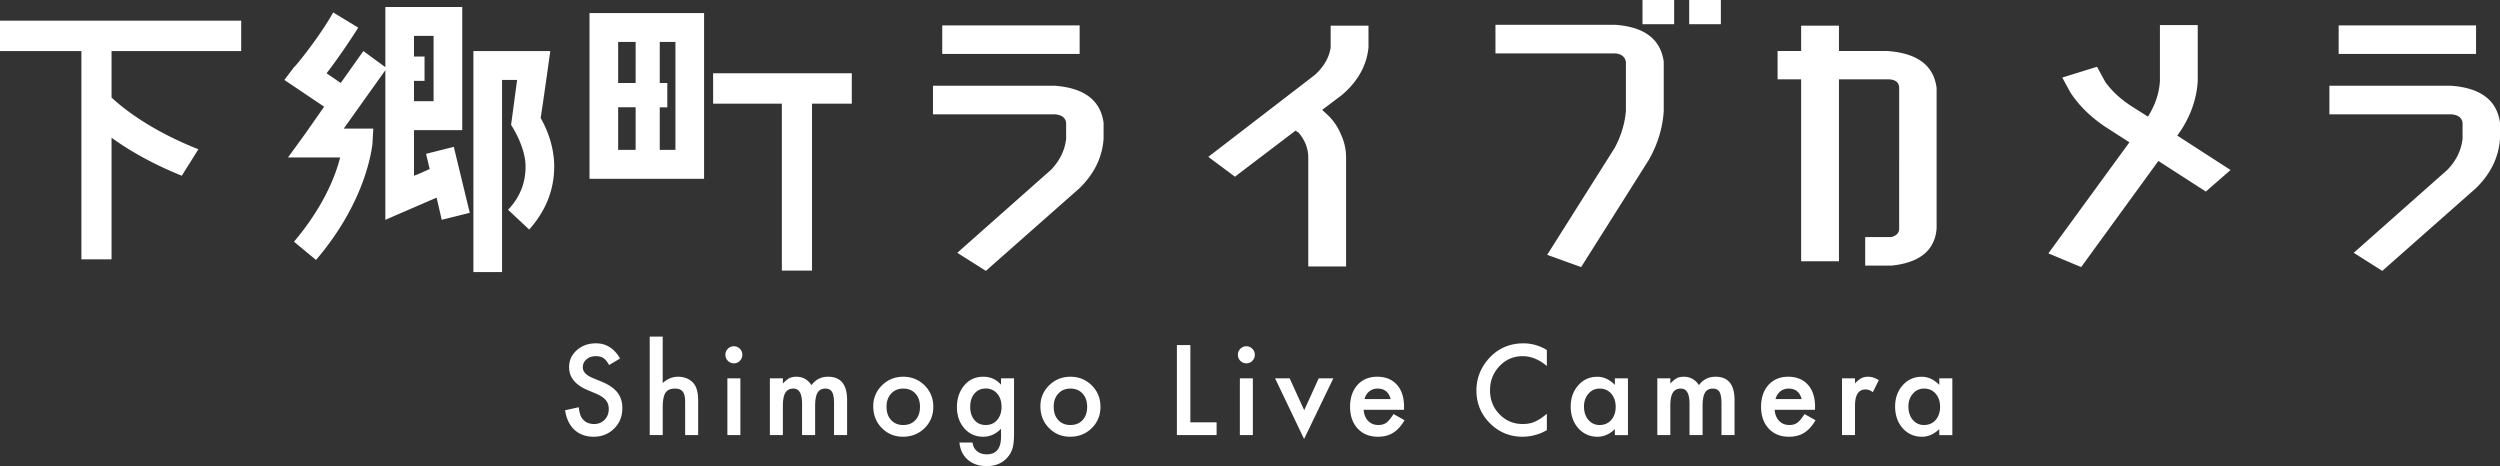 <svg xmlns="http://www.w3.org/2000/svg" width="236" height="44"><rect width="100%" height="100%" fill="#333333" stroke="none"/><path d="M10.53 4.819v4.392c1.082 1.005 3.643 3.072 8.197 4.88l-1.565 2.497c-2.989-1.205-5.123-2.497-6.632-3.587v11.481H7.684V4.819H0v-2.87h22.769v2.87H10.53zm32.308 9.043l1.508 6.229-2.647.66-.483-2.095-4.839 2.095V6.628l-3.927 5.511h2.789l-.086 1.522c-.057.201-.483 5.224-5.322 10.879l-2.077-1.723c2.789-3.301 3.927-6.229 4.355-7.951h-4.924l1.565-2.153 1.85-2.64-3.756-2.526.911-1.205c.085 0 2.419-2.871 3.7-5.167l2.362 1.434c-.939 1.493-2.135 3.215-2.988 4.306l1.337.919 2.135-3.015 2.077 1.522V.658h7.258v11.625h-4.554v4.305c.569-.201 1.138-.487 1.48-.631l-.342-1.435 2.619-.66zM39.081 3.385v1.951h.996v2.297h-.996v1.923h1.85V3.385h-1.85zm13.235 12.342c0 1.866-.57 3.932-2.362 5.941l-1.992-1.866c1.281-1.349 1.651-2.784 1.651-4.076 0-1.924-1.367-3.933-1.367-3.933l.569-4.248h-1.422v18.141h-2.704V4.819h7.258s-.769 5.541-.911 6.316c.626 1.091 1.281 2.727 1.281 4.593zM66.465 1.232v15.644H55.65V1.232h10.815zm-8.112 2.727v3.875h1.651V3.959h-1.651zm0 10.189h1.651v-4.019h-1.651v4.019zm5.408 0V3.959h-1.48v3.875h.712v2.296h-.712v4.019h1.48zm16.65-4.363h-3.757v15.759h-2.847V9.785h-6.489v-2.87H80.41v2.87zM99.55 8.093c2.793.202 4.336 1.366 4.628 3.495v1.514c-.122 1.744-.875 3.294-2.26 4.652l-8.853 7.817-2.696-1.707 8.853-7.843c.826-.862 1.299-1.835 1.421-2.918v-1.514c-.073-.495-.437-.761-1.093-.797H88.073V8.094H99.55zM88.948 5.092V2.395h12.97v2.697h-12.97zm33.35 7.239l-5.72 4.349-2.514-1.873 10.056-7.734c.85-.77 1.348-1.632 1.494-2.587V2.423h3.571v2.063c-.17 1.707-1.008 3.203-2.514 4.486l-1.859 1.404.328.303a5.267 5.267 0 011.421 1.954c.34.716.51 1.468.51 2.256v10.266h-3.57V14.889c0-.862-.305-1.651-.912-2.367l-.291-.193zm30.131 1.624c.607-1.138.96-2.303 1.057-3.496V5.835c-.098-.495-.45-.761-1.057-.797h-11.258V2.34h11.258c2.794.183 4.336 1.349 4.628 3.495v4.624c-.098 1.615-.571 3.165-1.421 4.652l-6.376 10.101-3.206-1.156 6.375-10.101zm2.624-11.67V0h2.987v2.285h-2.987zm4.408 0V0h2.988v2.285h-2.988zm10.566 22.377V7.487h-2.223v-2.67h2.223V2.423h3.571v2.394h4.591c2.817.202 4.36 1.367 4.627 3.495v13.267c-.17 2.055-1.591 3.22-4.263 3.496h-2.478v-2.698h2.478c.485-.128.728-.395.728-.798V8.312c0-.55-.364-.825-1.092-.825h-4.591v17.175h-3.571zm26.436.55l-3.096-1.294 7.651-10.486-2.15-1.376c-1.457-.954-2.6-2.064-3.425-3.331l-.765-1.404 3.28-1.018.764 1.403c.607.863 1.433 1.633 2.479 2.313l1.566.99c.68-1.082 1.057-2.201 1.13-3.358V2.368h3.57v5.284c-.097 1.634-.632 3.194-1.603 4.679l-.328.469 5.028 3.248-2.332 2.036-4.482-2.889-7.287 10.018zm34.909-17.119c2.793.202 4.336 1.366 4.628 3.495v1.514c-.122 1.744-.875 3.294-2.26 4.652l-8.853 7.817-2.696-1.707 8.853-7.843c.826-.862 1.299-1.835 1.421-2.918v-1.514c-.073-.495-.437-.761-1.093-.797h-11.477V8.094h11.477zM220.77 5.092V2.395h12.97v2.697h-12.97zM58.533 33.842l-1.032.616c-.192-.338-.376-.558-.551-.661-.183-.117-.417-.176-.704-.176-.353 0-.646.1-.879.302a.943.943 0 00-.349.749c0 .414.306.748.917 1.001l.84.347c.683.279 1.184.619 1.5 1.021s.474.894.474 1.478c0 .781-.258 1.427-.775 1.937-.519.514-1.166.771-1.937.771-.731 0-1.334-.219-1.811-.656-.47-.436-.762-1.05-.879-1.843l1.288-.286c.058.499.16.844.306 1.035.262.367.643.55 1.146.55.396 0 .725-.134.987-.402.263-.268.393-.607.393-1.018 0-.165-.023-.316-.068-.454a1.173 1.173 0 00-.213-.38 1.788 1.788 0 00-.374-.325 3.622 3.622 0 00-.546-.288l-.813-.342c-1.153-.491-1.73-1.21-1.73-2.157 0-.638.242-1.172.726-1.601.483-.433 1.086-.65 1.806-.65.971 0 1.73.477 2.275 1.431zm2.799-2.064h1.227v4.381c.436-.397.919-.595 1.447-.595.599 0 1.08.196 1.44.589.306.342.459.886.459 1.634v3.285h-1.228v-3.169c0-.429-.075-.74-.226-.933s-.393-.288-.728-.288c-.43 0-.731.134-.906.402-.171.271-.257.737-.257 1.397v2.592h-1.227v-9.295zm7.147 1.706c0-.217.078-.404.234-.561s.344-.236.562-.236a.77.77 0 01.567.236c.156.155.234.344.234.567s-.078.414-.234.572c-.152.158-.34.236-.562.236s-.411-.079-.567-.236-.234-.35-.234-.578zm1.412 2.229v5.36h-1.227v-5.36h1.227zm2.785 0h1.227v.495c.236-.249.438-.418.606-.506.178-.092.401-.138.671-.138.6 0 1.075.264 1.424.793.386-.529.908-.793 1.566-.793 1.197 0 1.795.731 1.795 2.195v3.313h-1.233v-2.977c0-.514-.061-.876-.185-1.09-.128-.216-.337-.324-.628-.324-.338 0-.585.128-.739.385-.155.257-.232.669-.232 1.238v2.767h-1.233v-2.96c0-.954-.272-1.43-.818-1.43-.346 0-.597.13-.757.391-.158.26-.237.67-.237 1.233v2.767h-1.227v-5.36zm9.758 2.641c0-.774.274-1.432.824-1.976.549-.542 1.218-.814 2.007-.814.794 0 1.466.274 2.02.82.546.546.818 1.218.818 2.014 0 .803-.274 1.476-.824 2.019-.553.54-1.231.809-2.035.809-.797 0-1.464-.276-2.002-.826-.539-.542-.807-1.225-.807-2.047zm1.254.022c0 .536.142.96.426 1.271.291.316.675.474 1.151.474.48 0 .864-.156 1.152-.468.287-.312.43-.729.43-1.249s-.143-.937-.43-1.249c-.291-.315-.675-.473-1.152-.473-.469 0-.849.158-1.14.473-.291.316-.436.723-.436 1.222zm12.036 2.569c0 .254-.008.476-.024.669a4.945 4.945 0 01-.068.509 2.29 2.29 0 01-.513 1.04c-.479.557-1.14.837-1.98.837-.71 0-1.293-.193-1.752-.578-.472-.397-.746-.945-.818-1.646h1.233c.048.265.126.469.234.611.255.334.626.501 1.114.501.898 0 1.347-.556 1.347-1.668v-.748c-.487.502-1.049.754-1.686.754-.723 0-1.317-.265-1.779-.793-.466-.536-.698-1.205-.698-2.009 0-.781.216-1.445.649-1.992.466-.58 1.08-.869 1.844-.869.67 0 1.226.251 1.669.754v-.605h1.228v5.233zm-1.179-2.542c0-.521-.139-.937-.415-1.249a1.365 1.365 0 00-1.075-.478c-.466 0-.834.174-1.102.523-.244.312-.366.716-.366 1.211 0 .487.122.888.366 1.199.266.342.633.512 1.102.512s.84-.172 1.113-.517c.251-.312.377-.712.377-1.2zm3.669-.049c0-.774.274-1.432.824-1.976.549-.542 1.218-.814 2.007-.814.794 0 1.466.274 2.02.82.546.546.818 1.218.818 2.014 0 .803-.274 1.476-.824 2.019-.553.54-1.231.809-2.035.809-.797 0-1.464-.276-2.002-.826-.539-.542-.807-1.225-.807-2.047zm1.254.022c0 .536.142.96.426 1.271.291.316.675.474 1.151.474.48 0 .864-.156 1.152-.468.287-.312.43-.729.43-1.249s-.143-.937-.43-1.249c-.291-.315-.675-.473-1.152-.473-.469 0-.849.158-1.14.473-.291.316-.436.723-.436 1.222zm12.901-5.8v7.291h2.478v1.205h-3.749v-8.496h1.271zm4.488.908c0-.217.078-.404.234-.561s.344-.236.562-.236a.77.77 0 01.567.236c.156.155.234.344.234.567s-.078.414-.234.572c-.152.158-.34.236-.562.236s-.411-.079-.567-.236-.234-.35-.234-.578zm1.412 2.229v5.36h-1.227v-5.36h1.227zm3.472 0l1.375 3.01 1.369-3.01h1.381l-2.762 5.728-2.739-5.728h1.375zm10.794 2.971h-3.808c.033.44.175.791.426 1.051.251.257.573.385.965.385.306 0 .558-.073.758-.221.197-.147.421-.417.672-.814l1.037.584c-.16.275-.329.511-.508.707s-.369.357-.573.484c-.204.126-.424.219-.66.278s-.493.089-.769.089c-.794 0-1.43-.257-1.91-.771-.479-.517-.719-1.203-.719-2.058 0-.848.232-1.534.698-2.059.47-.517 1.091-.776 1.866-.776.782 0 1.4.251 1.855.754.451.499.676 1.19.676 2.074l-.006.291zm-1.26-1.012c-.171-.661-.584-.99-1.238-.99-.149 0-.29.023-.421.069-.131.045-.25.111-.357.198-.107.086-.199.19-.275.311s-.135.258-.175.413h2.466zm14.747-4.639v1.519c-.735-.62-1.495-.93-2.281-.93-.866 0-1.595.314-2.188.941-.596.623-.895 1.386-.895 2.289 0 .891.299 1.643.895 2.256.596.612 1.328.919 2.193.919.447 0 .827-.073 1.14-.221.175-.073.355-.172.543-.296.187-.125.385-.276.593-.452v1.547a4.571 4.571 0 01-2.292.622c-1.204 0-2.232-.424-3.083-1.272-.847-.855-1.271-1.885-1.271-3.092 0-1.082.354-2.047 1.064-2.894.873-1.038 2.002-1.557 3.388-1.557.757 0 1.488.208 2.193.622zm6.421 2.68h1.233v5.36h-1.233v-.561c-.506.476-1.049.716-1.631.716-.735 0-1.342-.268-1.823-.804-.476-.546-.715-1.229-.715-2.047 0-.803.238-1.473.715-2.008s1.073-.803 1.789-.803c.619 0 1.173.257 1.664.771v-.622zm-2.914 2.663c0 .514.137.932.409 1.255.28.326.634.489 1.059.489.454 0 .822-.158 1.102-.474.28-.326.42-.74.42-1.243s-.14-.917-.42-1.243c-.28-.319-.644-.478-1.091-.478a1.35 1.35 0 00-1.058.484c-.28.326-.421.73-.421 1.21zm6.921-2.663h1.227v.495c.236-.249.438-.418.606-.506.178-.092.401-.138.671-.138.6 0 1.075.264 1.424.793.386-.529.908-.793 1.566-.793 1.197 0 1.795.731 1.795 2.195v3.313h-1.233v-2.977c0-.514-.061-.876-.185-1.09-.128-.216-.337-.324-.628-.324-.338 0-.585.128-.739.385-.155.257-.232.669-.232 1.238v2.767h-1.233v-2.96c0-.954-.272-1.43-.818-1.43-.346 0-.597.13-.757.391-.158.26-.237.67-.237 1.233v2.767h-1.227v-5.36zm14.884 2.971h-3.808c.033.44.175.791.426 1.051.251.257.573.385.965.385.306 0 .558-.073.758-.221.197-.147.421-.417.672-.814l1.037.584c-.16.275-.329.511-.508.707s-.369.357-.573.484c-.204.126-.424.219-.66.278s-.493.089-.769.089c-.794 0-1.43-.257-1.91-.771-.479-.517-.719-1.203-.719-2.058 0-.848.232-1.534.698-2.059.47-.517 1.091-.776 1.866-.776.782 0 1.4.251 1.855.754.451.499.676 1.19.676 2.074l-.006.291zm-1.26-1.012c-.171-.661-.584-.99-1.238-.99-.149 0-.29.023-.421.069-.131.045-.25.111-.357.198-.107.086-.199.19-.275.311s-.135.258-.175.413h2.466zm3.81-1.959h1.227v.478c.225-.238.426-.402.6-.489.179-.092.389-.138.634-.138.323 0 .662.106 1.014.319l-.562 1.134c-.232-.169-.46-.254-.681-.254-.67 0-1.004.51-1.004 1.53v2.779h-1.227v-5.36zm9.183 0h1.233v5.36h-1.233v-.561c-.506.476-1.049.716-1.631.716-.735 0-1.342-.268-1.823-.804-.476-.546-.715-1.229-.715-2.047 0-.803.238-1.473.715-2.008s1.073-.803 1.789-.803c.619 0 1.173.257 1.664.771v-.622zm-2.914 2.663c0 .514.137.932.409 1.255.28.326.634.489 1.059.489.454 0 .822-.158 1.102-.474.28-.326.42-.74.42-1.243s-.14-.917-.42-1.243c-.28-.319-.644-.478-1.091-.478a1.35 1.35 0 00-1.058.484c-.28.326-.421.73-.421 1.21z" fill="#fff"/></svg>